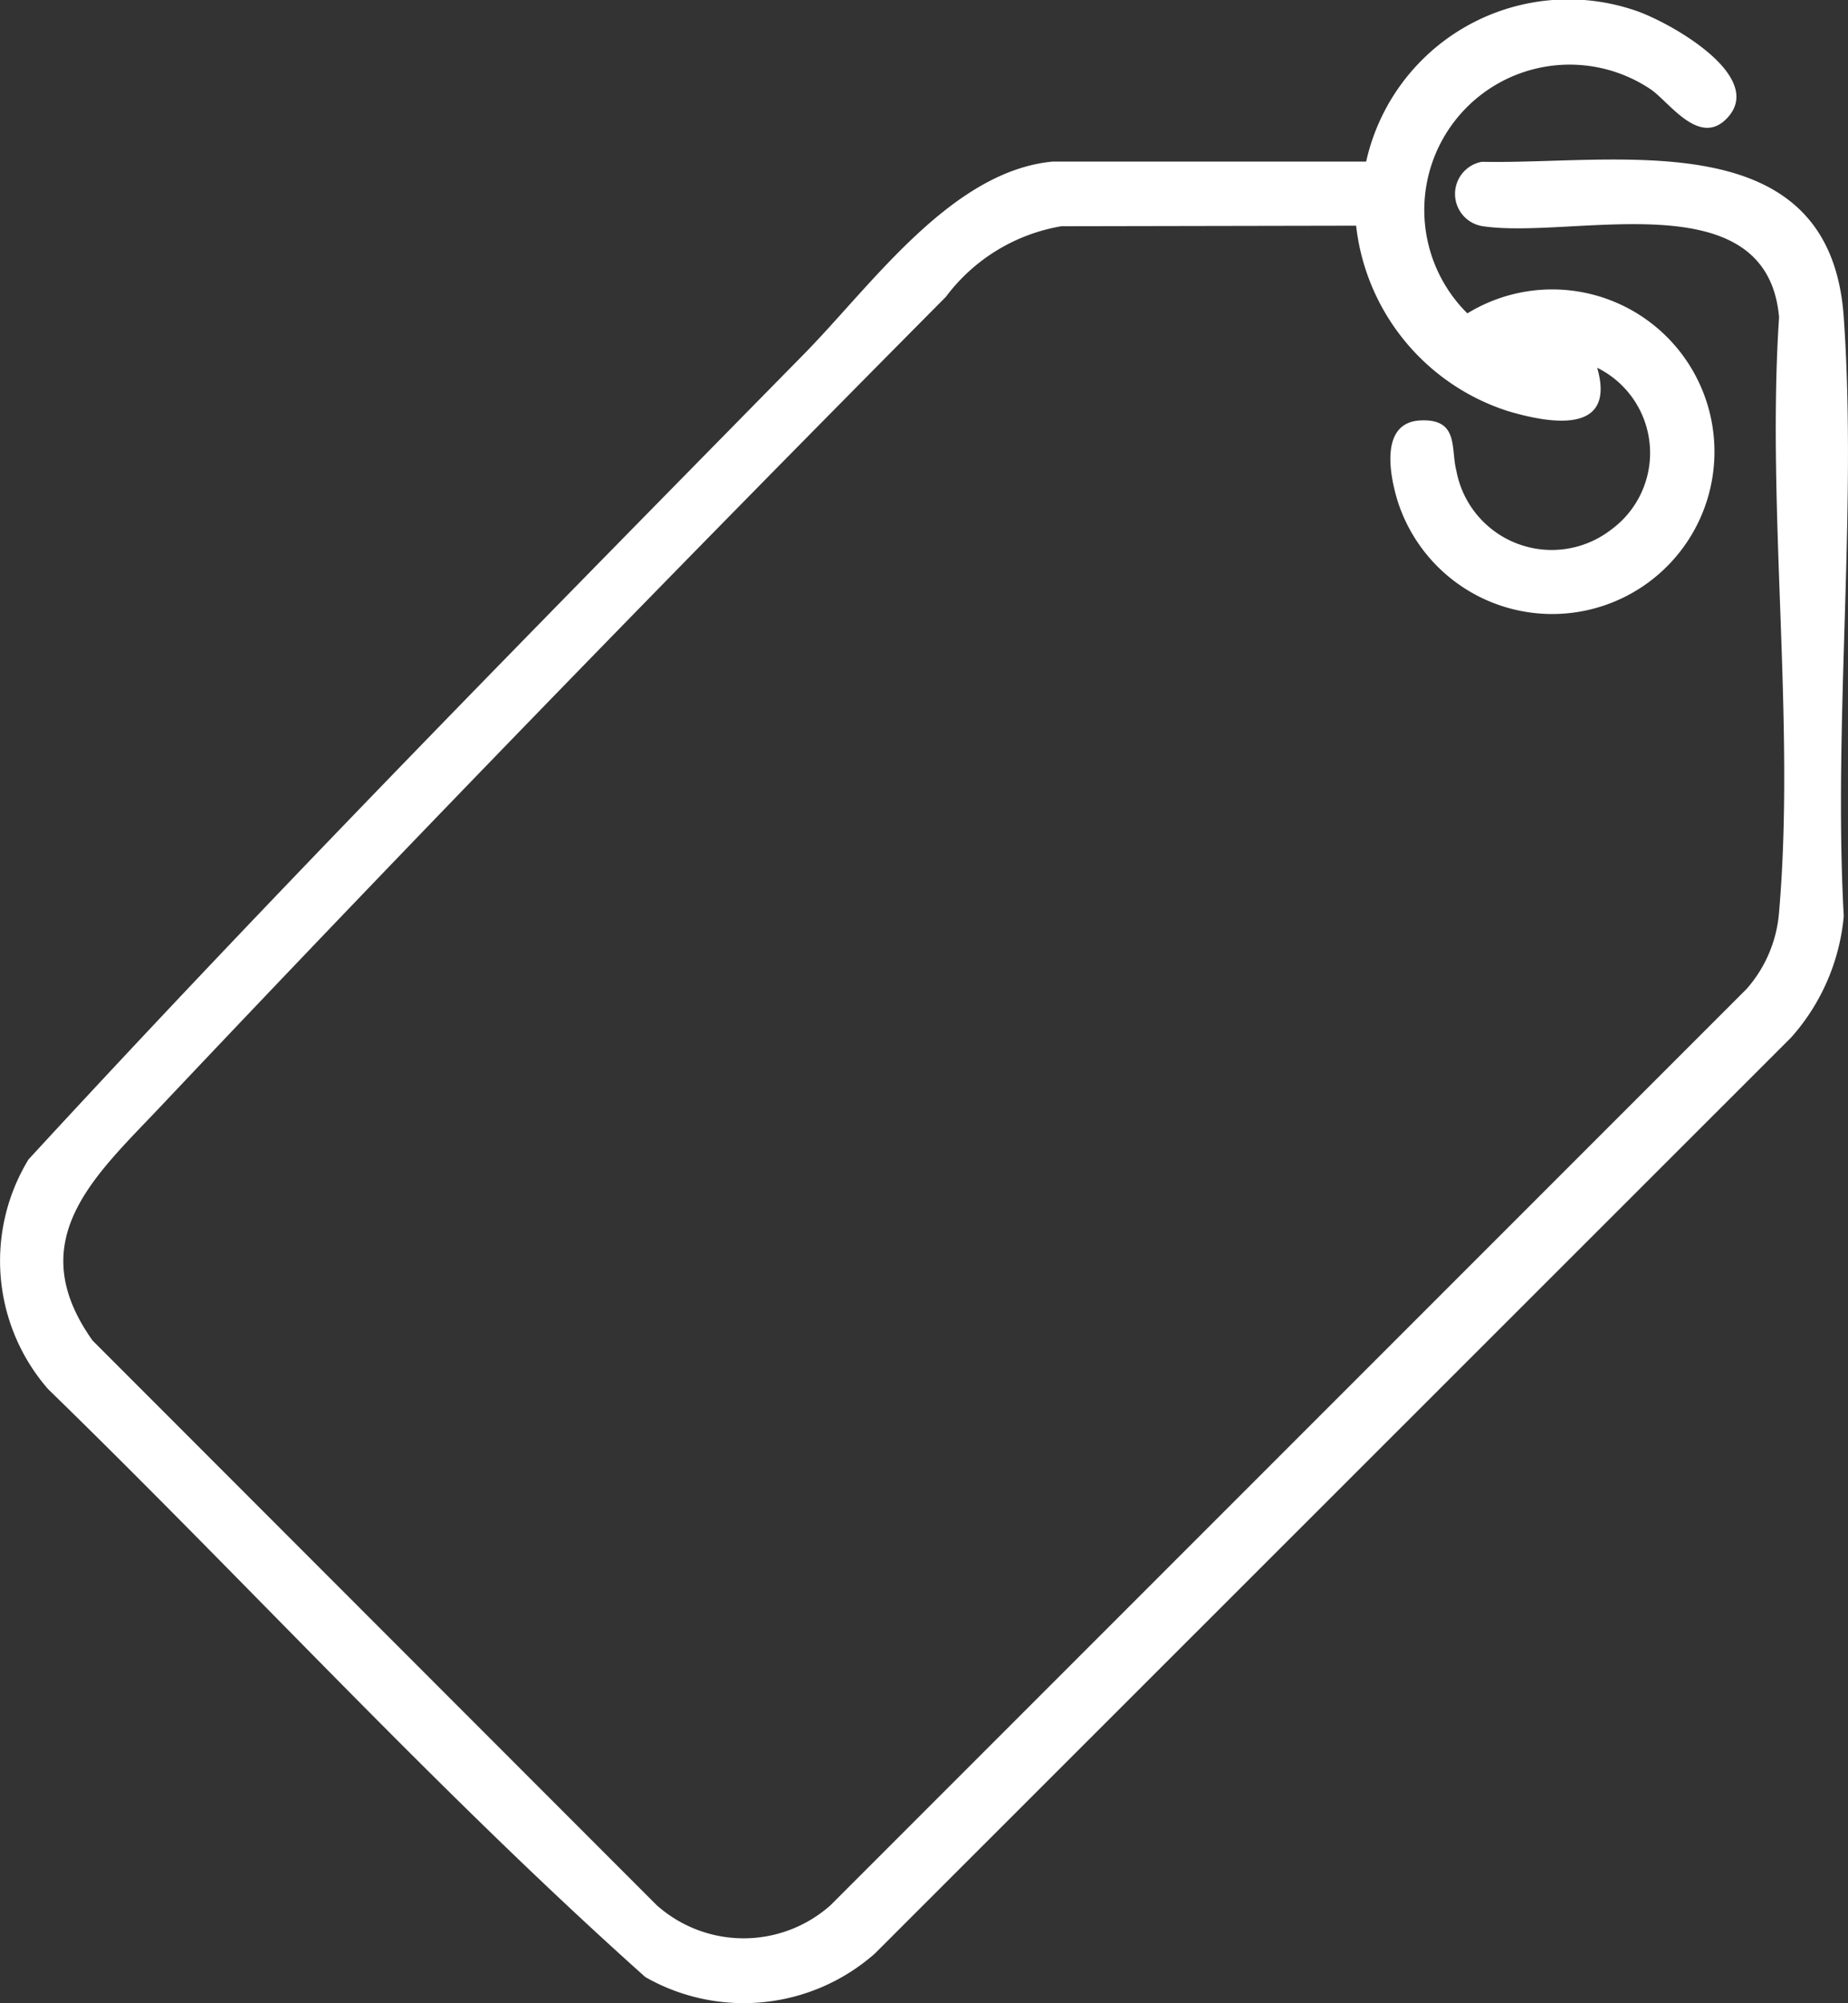 <svg viewBox="0 0 30 32.51" height="32.51" width="30" xmlns="http://www.w3.org/2000/svg">
  <rect x="0" y="0" width="30" height="32.51" fill="#333333" stroke="none"/>
  <path fill="#fff" transform="translate(0.029 -0.006)" d="M25.9,5.975c.311,1.089-.759.91-1.459.7a3.58,3.58,0,0,1-2.455-3.006L17.2,3.678a2.957,2.957,0,0,0-1.874,1.146C11.041,9.14,6.762,13.535,2.587,17.955c-1.067,1.13-2.277,2.171-1.113,3.808l9.156,9.162a2.121,2.121,0,0,0,2.826,0l14.87-14.87a2.133,2.133,0,0,0,.526-1.246c.266-3.08-.206-6.536,0-9.656-.2-2.25-3.364-1.25-4.825-1.478a.53.53,0,0,1,0-1.043c2.223.046,5.654-.661,5.875,2.521.219,3.148-.172,6.547,0,9.722a3.421,3.421,0,0,1-.854,1.969L14.174,31.711a3.221,3.221,0,0,1-3.727.382C7.074,29.08,4,25.71.752,22.551a3.166,3.166,0,0,1-.318-3.728C4.523,14.38,8.789,10.062,13.028,5.747c1.093-1.112,2.389-2.968,4.037-3.119l5.084,0A3.363,3.363,0,0,1,26.486.166c.53.166,2.145,1.053,1.54,1.738-.454.515-.954-.241-1.256-.447a2.36,2.36,0,0,0-2.978,3.635,2.634,2.634,0,1,1-1.135,3.037c-.131-.432-.286-1.276.382-1.3.62-.026.482.465.573.81a1.575,1.575,0,0,0,2.51.966A1.542,1.542,0,0,0,25.9,5.975Z" id="shopping"></path>
</svg>
